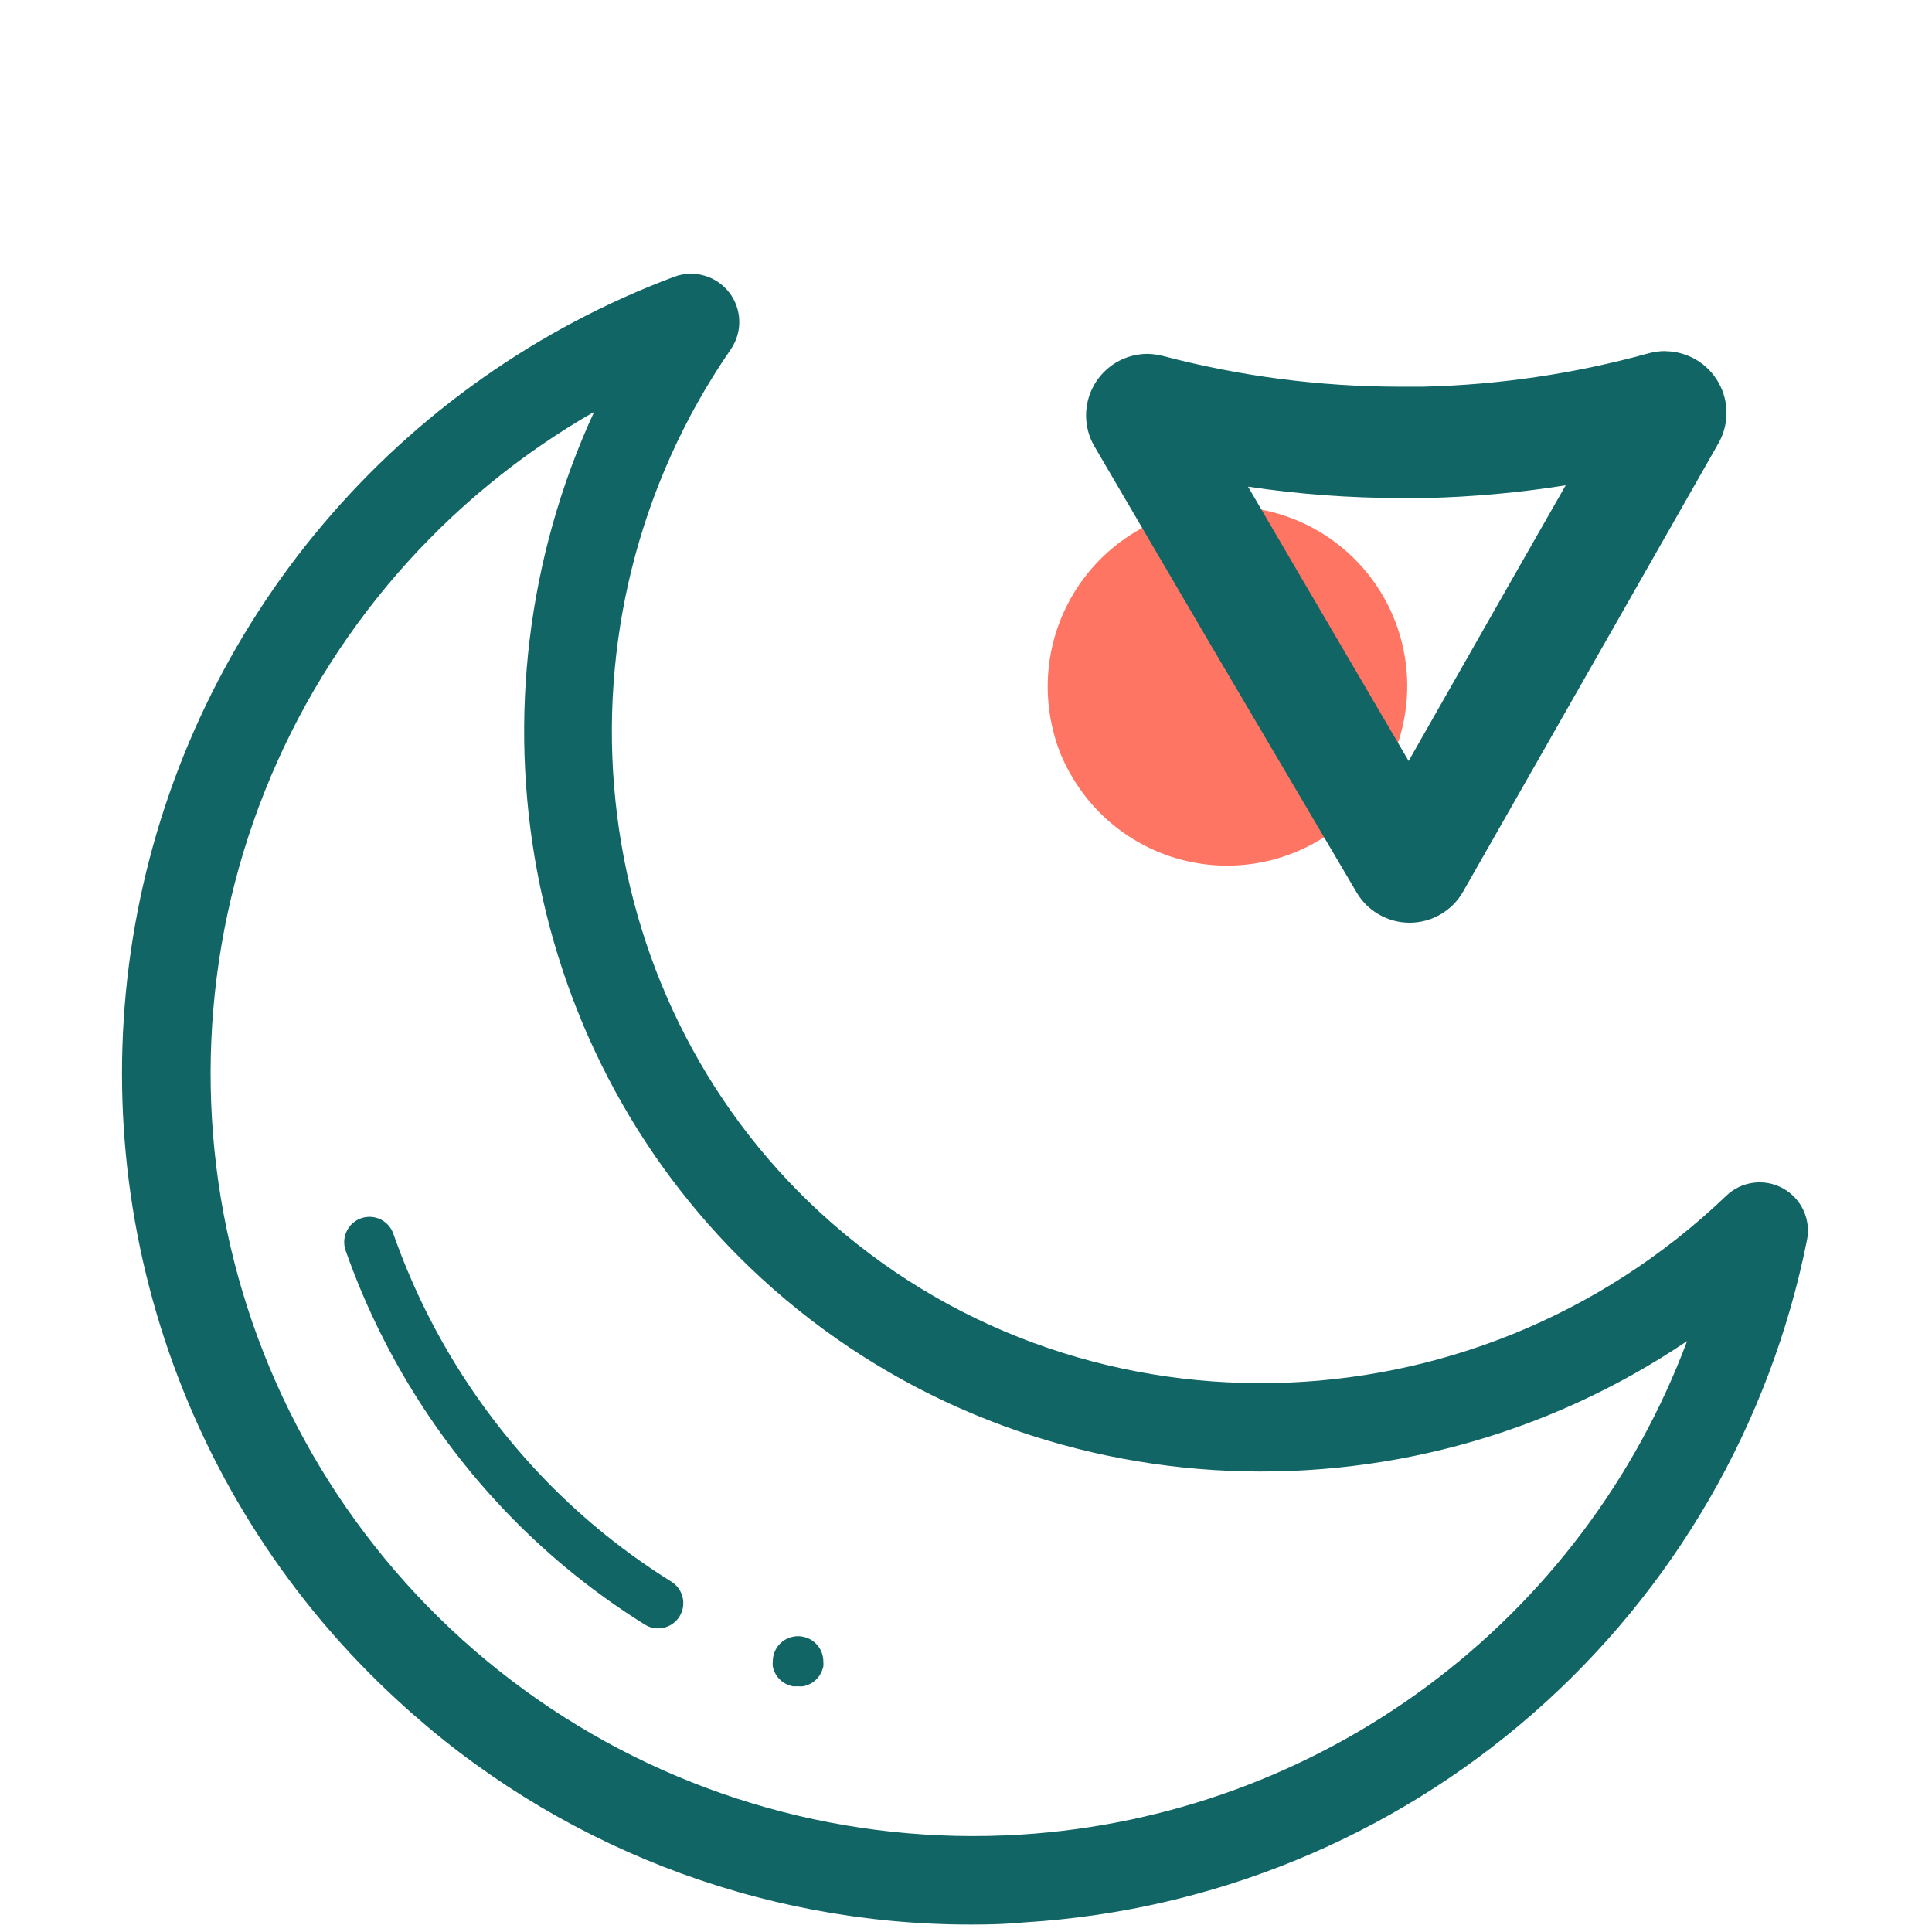 <svg width="255" height="255" viewBox="0 0 255 255" fill="none" xmlns="http://www.w3.org/2000/svg">
<g clip-path="url(#clip0_1154_33)">
<path d="M180.166 105.81C183.404 101.965 185.335 97.191 185.681 92.176C186.027 87.162 184.77 82.167 182.091 77.914C179.412 73.662 175.451 70.37 170.779 68.517C166.107 66.663 160.967 66.343 156.101 67.602C153.943 68.122 151.879 68.971 149.98 70.121C145.543 72.743 142.076 76.734 140.101 81.494C138.125 86.254 137.747 91.527 139.023 96.52C139.543 98.662 140.393 100.71 141.542 102.591C143.472 105.862 146.159 108.621 149.378 110.637C152.596 112.653 156.252 113.866 160.037 114.175C163.822 114.484 167.626 113.88 171.129 112.412C174.632 110.945 177.731 108.657 180.166 105.743V105.81Z" fill="#FF7563"/>
<path d="M206.682 64L199.145 77.208L185.92 100.439L172.411 77.375L164.723 64.233C171.403 65.233 178.148 65.734 184.902 65.734H188.238C194.383 65.584 200.511 65.027 206.582 64.067L206.682 64ZM219.757 46.339C219.019 46.342 218.284 46.443 217.573 46.639C207.873 49.321 197.881 50.8 187.821 51.042H184.802C174.243 51.038 163.728 49.676 153.516 46.989C152.818 46.808 152.102 46.713 151.381 46.706C149.959 46.721 148.566 47.11 147.341 47.833C146.116 48.556 145.103 49.588 144.402 50.826C143.701 52.063 143.338 53.463 143.348 54.886C143.358 56.308 143.742 57.703 144.46 58.93L159.62 84.813L179.032 117.75C179.746 118.979 180.771 119.999 182.003 120.708C183.235 121.416 184.631 121.789 186.053 121.789C187.474 121.789 188.871 121.416 190.103 120.708C191.335 119.999 192.36 118.979 193.074 117.75L211.969 84.579L226.812 58.513C227.509 57.287 227.875 55.9 227.874 54.489C227.874 53.078 227.506 51.692 226.809 50.466C226.111 49.24 225.106 48.217 223.893 47.496C222.681 46.775 221.301 46.382 219.891 46.355L219.757 46.339Z" fill="#126565"/>
<path d="M128.233 254.019C100.19 254.055 73.165 243.515 52.553 224.5C38.389 211.527 27.789 195.137 21.766 176.898C15.744 158.658 14.5 139.179 18.154 120.322C21.808 101.465 30.238 83.86 42.637 69.191C55.036 54.521 70.99 43.277 88.975 36.533C90.246 36.058 91.634 36.001 92.939 36.37C94.244 36.739 95.398 37.515 96.231 38.585C97.065 39.654 97.535 40.962 97.574 42.318C97.613 43.674 97.218 45.006 96.447 46.122C71.648 82.078 76.734 131.075 108.271 160.06C141.792 190.896 194.325 189.929 227.846 157.825C228.824 156.888 230.075 156.287 231.418 156.11C232.761 155.932 234.125 156.187 235.313 156.838C236.501 157.489 237.451 158.501 238.024 159.728C238.598 160.955 238.765 162.333 238.502 163.662C233.651 187.943 220.909 209.939 202.26 226.226C183.611 242.514 160.1 252.179 135.388 253.719C133.036 253.952 130.668 254.019 128.233 254.019ZM78.419 54.36C58.701 65.655 43.386 83.289 34.964 104.394C26.543 125.499 25.511 148.833 32.037 170.599C38.563 192.365 52.263 211.282 70.907 224.273C89.55 237.263 112.042 243.562 134.721 242.145C154.105 240.936 172.725 234.142 188.333 222.583C203.94 211.024 215.868 195.194 222.676 177.004C185.136 202.387 134.287 199.785 100.433 168.665C68.846 139.597 60.624 92.935 78.419 54.36Z" fill="#126565"/>
<path d="M105.269 222.566C105.047 222.582 104.824 222.582 104.602 222.566C104.392 222.514 104.185 222.448 103.985 222.366C103.782 222.283 103.587 222.182 103.401 222.066C103.223 221.941 103.056 221.801 102.901 221.649C102.749 221.493 102.609 221.326 102.484 221.148C102.367 220.963 102.267 220.767 102.184 220.565C102.098 220.367 102.036 220.16 102 219.948C101.976 219.732 101.976 219.513 102 219.297C101.998 218.858 102.082 218.423 102.248 218.017C102.414 217.61 102.658 217.241 102.968 216.929C103.127 216.781 103.294 216.642 103.468 216.512C103.653 216.396 103.849 216.295 104.052 216.212C104.25 216.128 104.457 216.066 104.669 216.028C105.102 215.929 105.552 215.929 105.986 216.028C106.198 216.066 106.405 216.128 106.603 216.212C106.806 216.295 107.001 216.396 107.187 216.512C107.361 216.642 107.528 216.781 107.687 216.929C107.999 217.239 108.247 217.608 108.416 218.015C108.585 218.421 108.672 218.857 108.671 219.297C108.688 219.514 108.688 219.731 108.671 219.948C108.622 220.159 108.555 220.365 108.471 220.565C108.388 220.767 108.287 220.963 108.171 221.148C108.045 221.326 107.906 221.493 107.754 221.649C107.599 221.801 107.432 221.941 107.253 222.066C107.068 222.182 106.873 222.283 106.67 222.366C106.469 222.448 106.263 222.514 106.053 222.566C105.792 222.59 105.53 222.59 105.269 222.566V222.566Z" fill="#126565"/>
<path d="M86.857 214.928C86.231 214.925 85.619 214.746 85.09 214.411C78.647 210.397 72.711 205.62 67.412 200.185C57.678 190.197 50.239 178.205 45.615 165.047C45.323 164.211 45.375 163.293 45.76 162.496C46.145 161.698 46.83 161.086 47.666 160.794C48.502 160.502 49.42 160.554 50.217 160.939C51.015 161.324 51.627 162.009 51.919 162.845C56.211 175.083 63.12 186.238 72.165 195.533C77.096 200.585 82.617 205.025 88.609 208.757C89.226 209.14 89.701 209.714 89.963 210.391C90.225 211.069 90.258 211.813 90.058 212.511C89.858 213.209 89.436 213.823 88.855 214.259C88.274 214.696 87.567 214.93 86.841 214.928H86.857Z" fill="#126565"/>
</g>
<defs>
<clipPath id="clip0_1154_33">
<rect width="254" height="254" fill="white" transform="translate(0.263 0.048)"/>
</clipPath>
</defs>
</svg>
